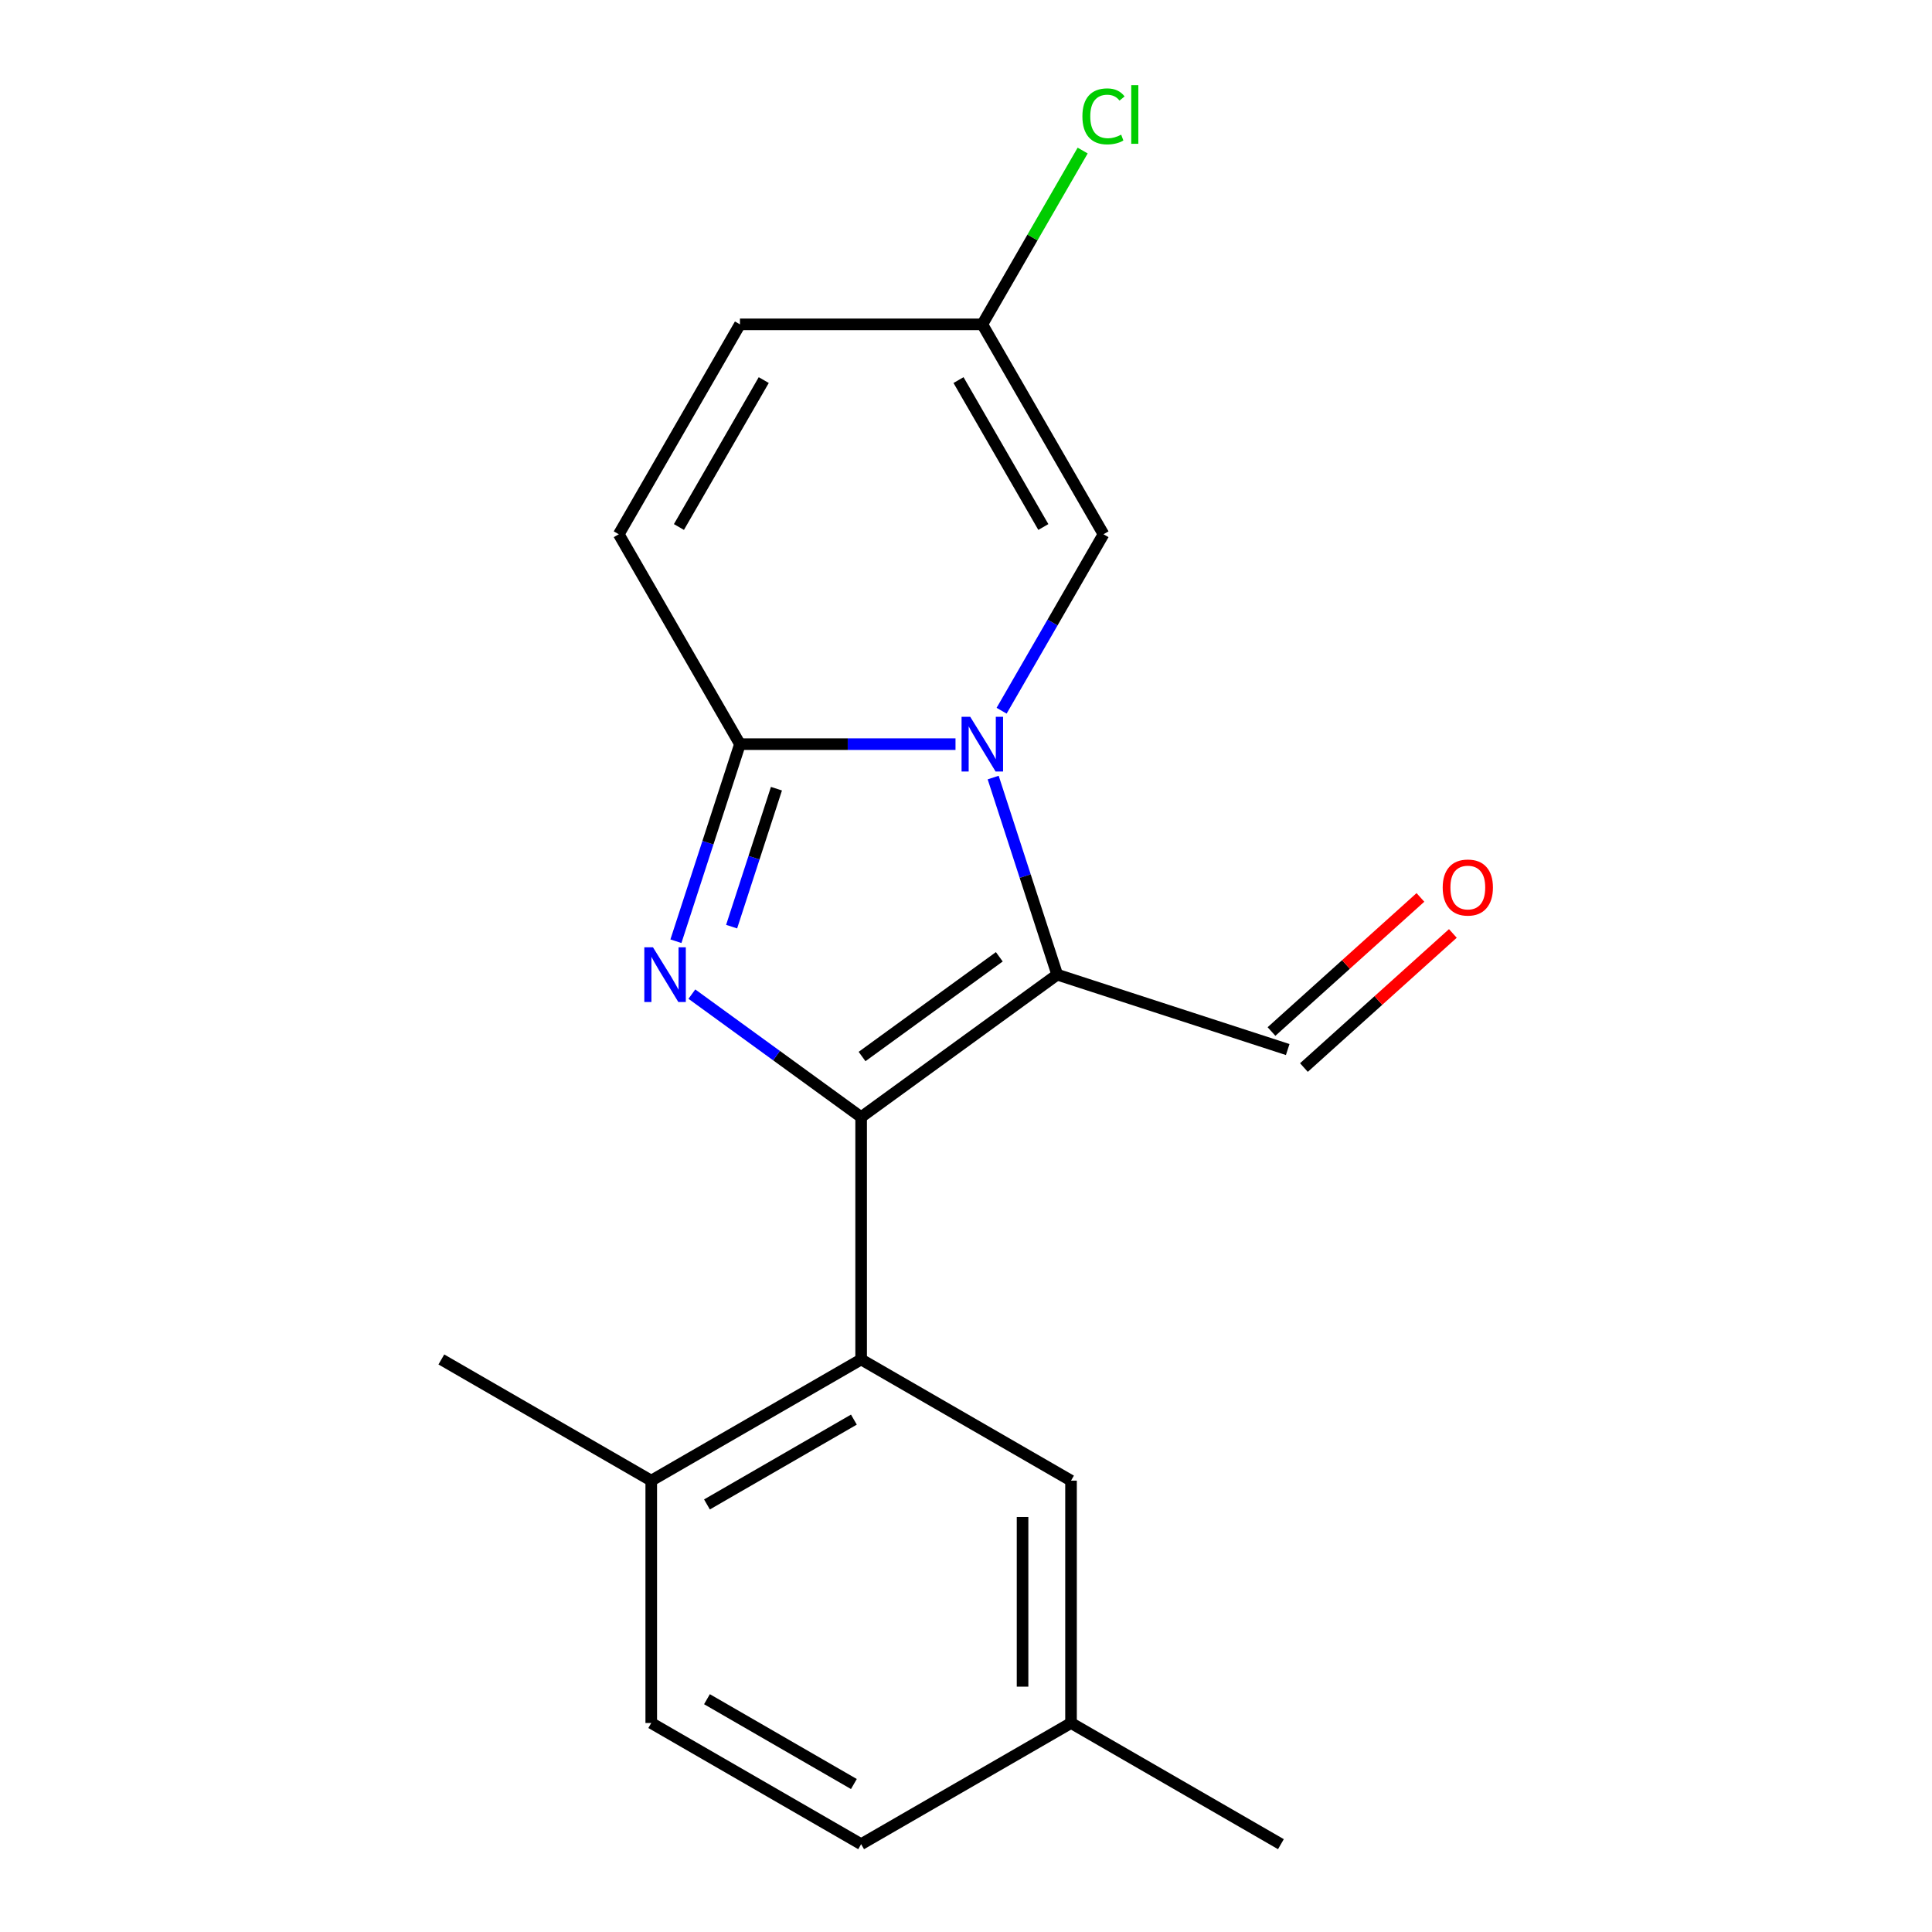<?xml version='1.0' encoding='iso-8859-1'?>
<svg version='1.1' baseProfile='full'
              xmlns='http://www.w3.org/2000/svg'
                      xmlns:rdkit='http://www.rdkit.org/xml'
                      xmlns:xlink='http://www.w3.org/1999/xlink'
                  xml:space='preserve'
width='1000px' height='1000px' viewBox='0 0 1000 1000'>
<!-- END OF HEADER -->
<rect style='opacity:1.0;fill:#FFFFFF;stroke:none' width='1000' height='1000' x='0' y='0'> </rect>
<path class='bond-1' d='M 445.723,578.209 L 401.917,546.382' style='fill:none;fill-rule:evenodd;stroke:#000000;stroke-width:6px;stroke-linecap:butt;stroke-linejoin:miter;stroke-opacity:1' />
<path class='bond-1' d='M 401.917,546.382 L 358.111,514.556' style='fill:none;fill-rule:evenodd;stroke:#0000FF;stroke-width:6px;stroke-linecap:butt;stroke-linejoin:miter;stroke-opacity:1' />
<path class='bond-2' d='M 445.723,578.209 L 547.21,504.474' style='fill:none;fill-rule:evenodd;stroke:#000000;stroke-width:6px;stroke-linecap:butt;stroke-linejoin:miter;stroke-opacity:1' />
<path class='bond-2' d='M 446.199,546.851 L 517.24,495.237' style='fill:none;fill-rule:evenodd;stroke:#000000;stroke-width:6px;stroke-linecap:butt;stroke-linejoin:miter;stroke-opacity:1' />
<path class='bond-4' d='M 445.723,578.209 L 445.723,703.655' style='fill:none;fill-rule:evenodd;stroke:#000000;stroke-width:6px;stroke-linecap:butt;stroke-linejoin:miter;stroke-opacity:1' />
<path class='bond-0' d='M 514.065,402.464 L 530.638,453.469' style='fill:none;fill-rule:evenodd;stroke:#0000FF;stroke-width:6px;stroke-linecap:butt;stroke-linejoin:miter;stroke-opacity:1' />
<path class='bond-0' d='M 530.638,453.469 L 547.21,504.474' style='fill:none;fill-rule:evenodd;stroke:#000000;stroke-width:6px;stroke-linecap:butt;stroke-linejoin:miter;stroke-opacity:1' />
<path class='bond-5' d='M 518.431,367.872 L 544.8,322.201' style='fill:none;fill-rule:evenodd;stroke:#0000FF;stroke-width:6px;stroke-linecap:butt;stroke-linejoin:miter;stroke-opacity:1' />
<path class='bond-5' d='M 544.8,322.201 L 571.168,276.529' style='fill:none;fill-rule:evenodd;stroke:#000000;stroke-width:6px;stroke-linecap:butt;stroke-linejoin:miter;stroke-opacity:1' />
<path class='bond-19' d='M 494.569,385.168 L 438.784,385.168' style='fill:none;fill-rule:evenodd;stroke:#0000FF;stroke-width:6px;stroke-linecap:butt;stroke-linejoin:miter;stroke-opacity:1' />
<path class='bond-19' d='M 438.784,385.168 L 383,385.168' style='fill:none;fill-rule:evenodd;stroke:#000000;stroke-width:6px;stroke-linecap:butt;stroke-linejoin:miter;stroke-opacity:1' />
<path class='bond-3' d='M 349.855,487.178 L 366.427,436.173' style='fill:none;fill-rule:evenodd;stroke:#0000FF;stroke-width:6px;stroke-linecap:butt;stroke-linejoin:miter;stroke-opacity:1' />
<path class='bond-3' d='M 366.427,436.173 L 383,385.168' style='fill:none;fill-rule:evenodd;stroke:#000000;stroke-width:6px;stroke-linecap:butt;stroke-linejoin:miter;stroke-opacity:1' />
<path class='bond-3' d='M 378.688,479.629 L 390.288,443.926' style='fill:none;fill-rule:evenodd;stroke:#0000FF;stroke-width:6px;stroke-linecap:butt;stroke-linejoin:miter;stroke-opacity:1' />
<path class='bond-3' d='M 390.288,443.926 L 401.889,408.223' style='fill:none;fill-rule:evenodd;stroke:#000000;stroke-width:6px;stroke-linecap:butt;stroke-linejoin:miter;stroke-opacity:1' />
<path class='bond-9' d='M 547.21,504.474 L 666.516,543.239' style='fill:none;fill-rule:evenodd;stroke:#000000;stroke-width:6px;stroke-linecap:butt;stroke-linejoin:miter;stroke-opacity:1' />
<path class='bond-6' d='M 383,385.168 L 320.277,276.529' style='fill:none;fill-rule:evenodd;stroke:#000000;stroke-width:6px;stroke-linecap:butt;stroke-linejoin:miter;stroke-opacity:1' />
<path class='bond-10' d='M 445.723,703.655 L 337.084,766.377' style='fill:none;fill-rule:evenodd;stroke:#000000;stroke-width:6px;stroke-linecap:butt;stroke-linejoin:miter;stroke-opacity:1' />
<path class='bond-10' d='M 441.971,734.791 L 365.924,778.697' style='fill:none;fill-rule:evenodd;stroke:#000000;stroke-width:6px;stroke-linecap:butt;stroke-linejoin:miter;stroke-opacity:1' />
<path class='bond-11' d='M 445.723,703.655 L 554.361,766.377' style='fill:none;fill-rule:evenodd;stroke:#000000;stroke-width:6px;stroke-linecap:butt;stroke-linejoin:miter;stroke-opacity:1' />
<path class='bond-7' d='M 571.168,276.529 L 508.445,167.89' style='fill:none;fill-rule:evenodd;stroke:#000000;stroke-width:6px;stroke-linecap:butt;stroke-linejoin:miter;stroke-opacity:1' />
<path class='bond-7' d='M 540.032,272.778 L 496.126,196.731' style='fill:none;fill-rule:evenodd;stroke:#000000;stroke-width:6px;stroke-linecap:butt;stroke-linejoin:miter;stroke-opacity:1' />
<path class='bond-8' d='M 320.277,276.529 L 383,167.89' style='fill:none;fill-rule:evenodd;stroke:#000000;stroke-width:6px;stroke-linecap:butt;stroke-linejoin:miter;stroke-opacity:1' />
<path class='bond-8' d='M 351.413,272.778 L 395.319,196.731' style='fill:none;fill-rule:evenodd;stroke:#000000;stroke-width:6px;stroke-linecap:butt;stroke-linejoin:miter;stroke-opacity:1' />
<path class='bond-14' d='M 508.445,167.89 L 534.415,122.909' style='fill:none;fill-rule:evenodd;stroke:#000000;stroke-width:6px;stroke-linecap:butt;stroke-linejoin:miter;stroke-opacity:1' />
<path class='bond-14' d='M 534.415,122.909 L 560.385,77.928' style='fill:none;fill-rule:evenodd;stroke:#00CC00;stroke-width:6px;stroke-linecap:butt;stroke-linejoin:miter;stroke-opacity:1' />
<path class='bond-21' d='M 508.445,167.89 L 383,167.89' style='fill:none;fill-rule:evenodd;stroke:#000000;stroke-width:6px;stroke-linecap:butt;stroke-linejoin:miter;stroke-opacity:1' />
<path class='bond-12' d='M 674.91,552.561 L 713.454,517.856' style='fill:none;fill-rule:evenodd;stroke:#000000;stroke-width:6px;stroke-linecap:butt;stroke-linejoin:miter;stroke-opacity:1' />
<path class='bond-12' d='M 713.454,517.856 L 751.998,483.151' style='fill:none;fill-rule:evenodd;stroke:#FF0000;stroke-width:6px;stroke-linecap:butt;stroke-linejoin:miter;stroke-opacity:1' />
<path class='bond-12' d='M 658.122,533.916 L 696.666,499.211' style='fill:none;fill-rule:evenodd;stroke:#000000;stroke-width:6px;stroke-linecap:butt;stroke-linejoin:miter;stroke-opacity:1' />
<path class='bond-12' d='M 696.666,499.211 L 735.21,464.506' style='fill:none;fill-rule:evenodd;stroke:#FF0000;stroke-width:6px;stroke-linecap:butt;stroke-linejoin:miter;stroke-opacity:1' />
<path class='bond-13' d='M 337.084,766.377 L 337.084,891.823' style='fill:none;fill-rule:evenodd;stroke:#000000;stroke-width:6px;stroke-linecap:butt;stroke-linejoin:miter;stroke-opacity:1' />
<path class='bond-17' d='M 337.084,766.377 L 228.445,703.655' style='fill:none;fill-rule:evenodd;stroke:#000000;stroke-width:6px;stroke-linecap:butt;stroke-linejoin:miter;stroke-opacity:1' />
<path class='bond-15' d='M 554.361,766.377 L 554.361,891.823' style='fill:none;fill-rule:evenodd;stroke:#000000;stroke-width:6px;stroke-linecap:butt;stroke-linejoin:miter;stroke-opacity:1' />
<path class='bond-15' d='M 529.272,785.194 L 529.272,873.006' style='fill:none;fill-rule:evenodd;stroke:#000000;stroke-width:6px;stroke-linecap:butt;stroke-linejoin:miter;stroke-opacity:1' />
<path class='bond-20' d='M 337.084,891.823 L 445.723,954.545' style='fill:none;fill-rule:evenodd;stroke:#000000;stroke-width:6px;stroke-linecap:butt;stroke-linejoin:miter;stroke-opacity:1' />
<path class='bond-20' d='M 365.924,879.503 L 441.971,923.409' style='fill:none;fill-rule:evenodd;stroke:#000000;stroke-width:6px;stroke-linecap:butt;stroke-linejoin:miter;stroke-opacity:1' />
<path class='bond-16' d='M 554.361,891.823 L 445.723,954.545' style='fill:none;fill-rule:evenodd;stroke:#000000;stroke-width:6px;stroke-linecap:butt;stroke-linejoin:miter;stroke-opacity:1' />
<path class='bond-18' d='M 554.361,891.823 L 663,954.545' style='fill:none;fill-rule:evenodd;stroke:#000000;stroke-width:6px;stroke-linecap:butt;stroke-linejoin:miter;stroke-opacity:1' />
<path  class='atom-1' d='M 502.185 371.008
L 511.465 386.008
Q 512.385 387.488, 513.865 390.168
Q 515.345 392.848, 515.425 393.008
L 515.425 371.008
L 519.185 371.008
L 519.185 399.328
L 515.305 399.328
L 505.345 382.928
Q 504.185 381.008, 502.945 378.808
Q 501.745 376.608, 501.385 375.928
L 501.385 399.328
L 497.705 399.328
L 497.705 371.008
L 502.185 371.008
' fill='#0000FF'/>
<path  class='atom-2' d='M 337.975 490.314
L 347.255 505.314
Q 348.175 506.794, 349.655 509.474
Q 351.135 512.154, 351.215 512.314
L 351.215 490.314
L 354.975 490.314
L 354.975 518.634
L 351.095 518.634
L 341.135 502.234
Q 339.975 500.314, 338.735 498.114
Q 337.535 495.914, 337.175 495.234
L 337.175 518.634
L 333.495 518.634
L 333.495 490.314
L 337.975 490.314
' fill='#0000FF'/>
<path  class='atom-13' d='M 746.74 459.379
Q 746.74 452.579, 750.1 448.779
Q 753.46 444.979, 759.74 444.979
Q 766.02 444.979, 769.38 448.779
Q 772.74 452.579, 772.74 459.379
Q 772.74 466.259, 769.34 470.179
Q 765.94 474.059, 759.74 474.059
Q 753.5 474.059, 750.1 470.179
Q 746.74 466.299, 746.74 459.379
M 759.74 470.859
Q 764.06 470.859, 766.38 467.979
Q 768.74 465.059, 768.74 459.379
Q 768.74 453.819, 766.38 451.019
Q 764.06 448.179, 759.74 448.179
Q 755.42 448.179, 753.06 450.979
Q 750.74 453.779, 750.74 459.379
Q 750.74 465.099, 753.06 467.979
Q 755.42 470.859, 759.74 470.859
' fill='#FF0000'/>
<path  class='atom-15' d='M 560.248 60.231
Q 560.248 53.191, 563.528 49.511
Q 566.848 45.791, 573.128 45.791
Q 578.968 45.791, 582.088 49.911
L 579.448 52.071
Q 577.168 49.071, 573.128 49.071
Q 568.848 49.071, 566.568 51.951
Q 564.328 54.791, 564.328 60.231
Q 564.328 65.831, 566.648 68.711
Q 569.008 71.591, 573.568 71.591
Q 576.688 71.591, 580.328 69.711
L 581.448 72.711
Q 579.968 73.671, 577.728 74.231
Q 575.488 74.791, 573.008 74.791
Q 566.848 74.791, 563.528 71.031
Q 560.248 67.271, 560.248 60.231
' fill='#00CC00'/>
<path  class='atom-15' d='M 585.528 44.071
L 589.208 44.071
L 589.208 74.431
L 585.528 74.431
L 585.528 44.071
' fill='#00CC00'/>
</svg>
